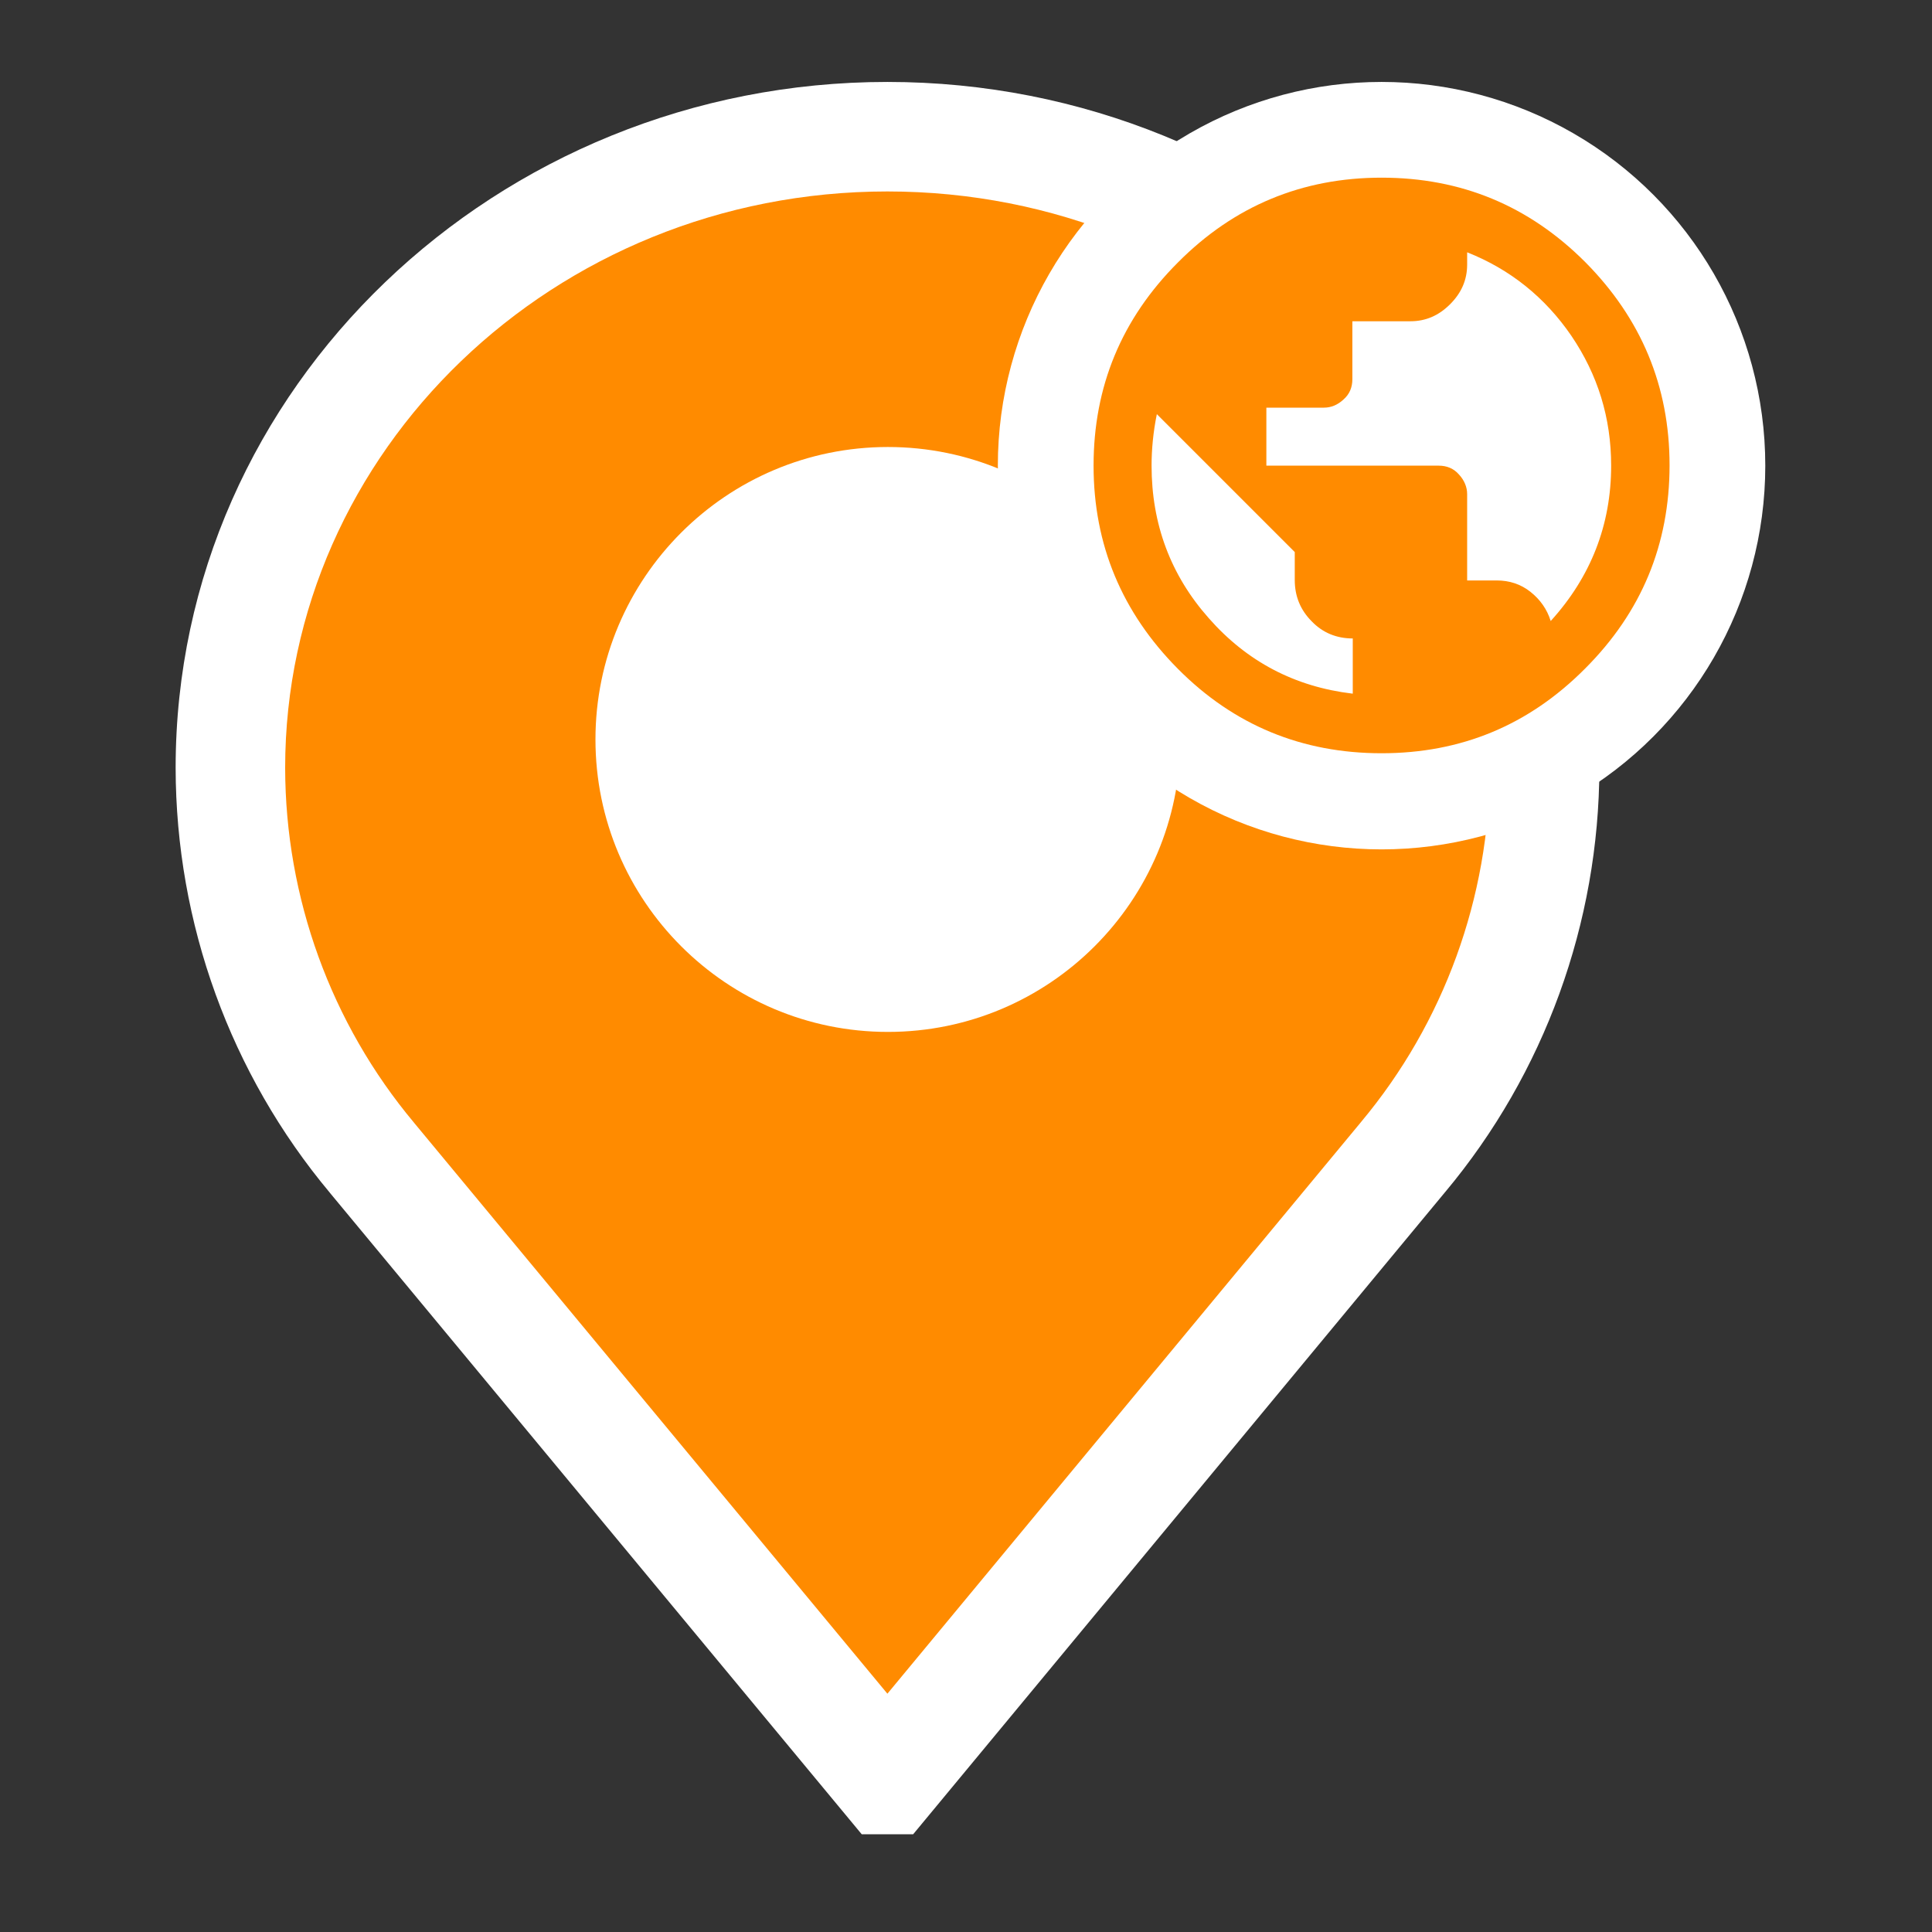 <?xml version="1.0" encoding="UTF-8" standalone="no"?>
<!-- Created with Inkscape (http://www.inkscape.org/) -->

<svg
   width="18"
   height="18"
   viewBox="0 0 4.763 4.763"
   version="1.1"
   id="svg13"
   inkscape:version="1.4 (86a8ad7, 2024-10-11)"
   sodipodi:docname="GH_ANNOTATION_4.svg"
   xmlns:inkscape="http://www.inkscape.org/namespaces/inkscape"
   xmlns:sodipodi="http://sodipodi.sourceforge.net/DTD/sodipodi-0.dtd"
   xmlns="http://www.w3.org/2000/svg"
   xmlns:svg="http://www.w3.org/2000/svg">
  <rect x="0" y="0" width="4.763" height="4.763" fill="#333333" stroke="none"/>
  <sodipodi:namedview
     id="namedview15"
     pagecolor="#ffffff"
     bordercolor="#666666"
     borderopacity="1.0"
     inkscape:pageshadow="2"
     inkscape:pageopacity="0.0"
     inkscape:pagecheckerboard="0"
     inkscape:document-units="mm"
     showgrid="false"
     units="px"
     inkscape:zoom="40.993492"
     inkscape:cx="7.4889937"
     inkscape:cy="9.7942377"
     inkscape:window-width="1920"
     inkscape:window-height="1129"
     inkscape:window-x="-8"
     inkscape:window-y="-8"
     inkscape:window-maximized="1"
     inkscape:current-layer="layer1"
     inkscape:showpageshadow="2"
     inkscape:deskcolor="#d1d1d1"
     showguides="true">
    <sodipodi:guide
       position="2.388,3.781"
       orientation="1,0"
       id="guide1"
       inkscape:locked="false" />
    <sodipodi:guide
       position="0.723,2.362"
       orientation="0,-1"
       id="guide2"
       inkscape:locked="false" />
  </sodipodi:namedview>
  <defs
     id="defs10">
    <clipPath
       id="clip0">
      <rect
         width="32"
         height="32"
         fill="#ffffff"
         id="rect14"
         x="0"
         y="0" />
    </clipPath>
    <clipPath
       id="clip0-2">
      <rect
         width="32"
         height="32"
         fill="#ffffff"
         id="rect14-1"
         x="0"
         y="0" />
    </clipPath>
    <clipPath
       id="clip0-8">
      <rect
         width="32"
         height="32"
         fill="#ffffff"
         id="rect14-5"
         x="0"
         y="0" />
    </clipPath>
    <clipPath
       id="clip0-4">
      <rect
         width="32"
         height="32"
         fill="#ffffff"
         id="rect14-14"
         x="0"
         y="0" />
    </clipPath>
    <clipPath
       id="clip0-6">
      <rect
         width="32"
         height="32"
         fill="#ffffff"
         id="rect14-9"
         x="0"
         y="0" />
    </clipPath>
    <clipPath
       id="clip0-41">
      <rect
         width="32"
         height="32"
         fill="#ffffff"
         id="rect14-8"
         x="0"
         y="0" />
    </clipPath>
  </defs>
  <g
     inkscape:label="Calque 1"
     inkscape:groupmode="layer"
     id="layer1">
    <g
       id="g28"
       transform="scale(0.265)" />
    <g
       id="g27"
       transform="translate(-2.161,-2.113)" />
    <g
       clip-path="url(#clip0-41)"
       id="g6"
       transform="matrix(0.135,0,0,0.135,0.028,0.202)">
      <path
         d="m 15.998,1 c -6.614,0 -11.998,5.166 -11.998,11.526 0.003,2.607 0.919,5.13 2.586,7.121 l 9.412,11.353 9.419,-11.368 c 1.662,-1.988 2.577,-4.504 2.583,-7.105 0,-6.36 -5.385,-11.526 -12.002,-11.526 z"
         fill="#ff8b00"
         id="path2" />
      <path
         fill-rule="evenodd"
         clip-rule="evenodd"
         d="M 3,12.526 C 3,5.576 8.871,0 15.998,0 23.129,0 29,5.576 29,12.526 v 0.002 c -0.007,2.833 -1.002,5.575 -2.814,7.742 -5e-4,7e-4 -0.001,0.001 -0.002,0.002 L 15.999,32.567 5.819,20.289 C 5.819,20.289 5.818,20.288 5.818,20.287 4.001,18.116 3.004,15.367 3,12.528 Z m 2,-6e-4 c 0.003,2.374 0.837,4.669 2.353,6.48 l 0.003,0.004 8.642,10.424 8.649,-10.439 0.003,-0.004 C 26.161,17.183 26.994,14.893 27,12.525 26.999,6.756 22.101,2 15.998,2 9.899,2 5,6.756 5,12.526 Z"
         fill="#ffffff"
         id="path4" />
    </g>
    <path
       d="m 2.91,1.823 c 0,0.398 -0.323,0.721 -0.721,0.721 -0.398,0 -0.721,-0.323 -0.721,-0.721 0,-0.398 0.323,-0.721 0.721,-0.721 0.398,0 0.721,0.323 0.721,0.721 z"
       fill="#ffffff"
       id="path8"
       style="stroke-width:0.135" />
    <circle
       cx="3.406"
       cy="1.148"
       r="0.946"
       fill="#ffffff"
       id="circle10"
       style="stroke-width:0.135" />
    <path
       d="m 3.406,0.438 c 0.196,0 0.363,0.069 0.502,0.208 0.138,0.139 0.208,0.306 0.208,0.501 0,0.195 -0.069,0.362 -0.208,0.501 C 3.769,1.788 3.602,1.857 3.406,1.857 3.21,1.857 3.042,1.788 2.904,1.649 2.766,1.51 2.696,1.343 2.696,1.148 c 0,-0.195 0.069,-0.362 0.208,-0.501 C 3.042,0.508 3.21,0.438 3.406,0.438 Z m -0.071,1.272 V 1.574 c -0.04,0 -0.074,-0.014 -0.101,-0.042 -0.028,-0.028 -0.042,-0.062 -0.042,-0.102 V 1.361 L 2.852,1.021 c -0.009,0.044 -0.013,0.087 -0.013,0.127 0,0.144 0.047,0.27 0.141,0.376 0.094,0.107 0.212,0.169 0.354,0.186 z M 3.823,1.531 C 3.922,1.422 3.972,1.294 3.972,1.148 c 0,-0.118 -0.033,-0.224 -0.098,-0.32 C 3.809,0.733 3.723,0.664 3.617,0.622 v 0.03 c 0,0.038 -0.014,0.07 -0.042,0.098 -0.028,0.028 -0.06,0.042 -0.098,0.042 H 3.334 v 0.143 c 0,0.02 -0.007,0.037 -0.022,0.05 -0.014,0.013 -0.03,0.02 -0.048,0.02 H 3.122 v 0.143 h 0.425 c 0.02,0 0.037,0.007 0.05,0.022 0.013,0.014 0.02,0.031 0.02,0.048 v 0.213 h 0.073 c 0.031,0 0.059,0.009 0.083,0.028 0.024,0.019 0.041,0.043 0.05,0.072 z"
       fill="#ff8b00"
       id="path12"
       style="stroke-width:0.135" />
  </g>
</svg>
